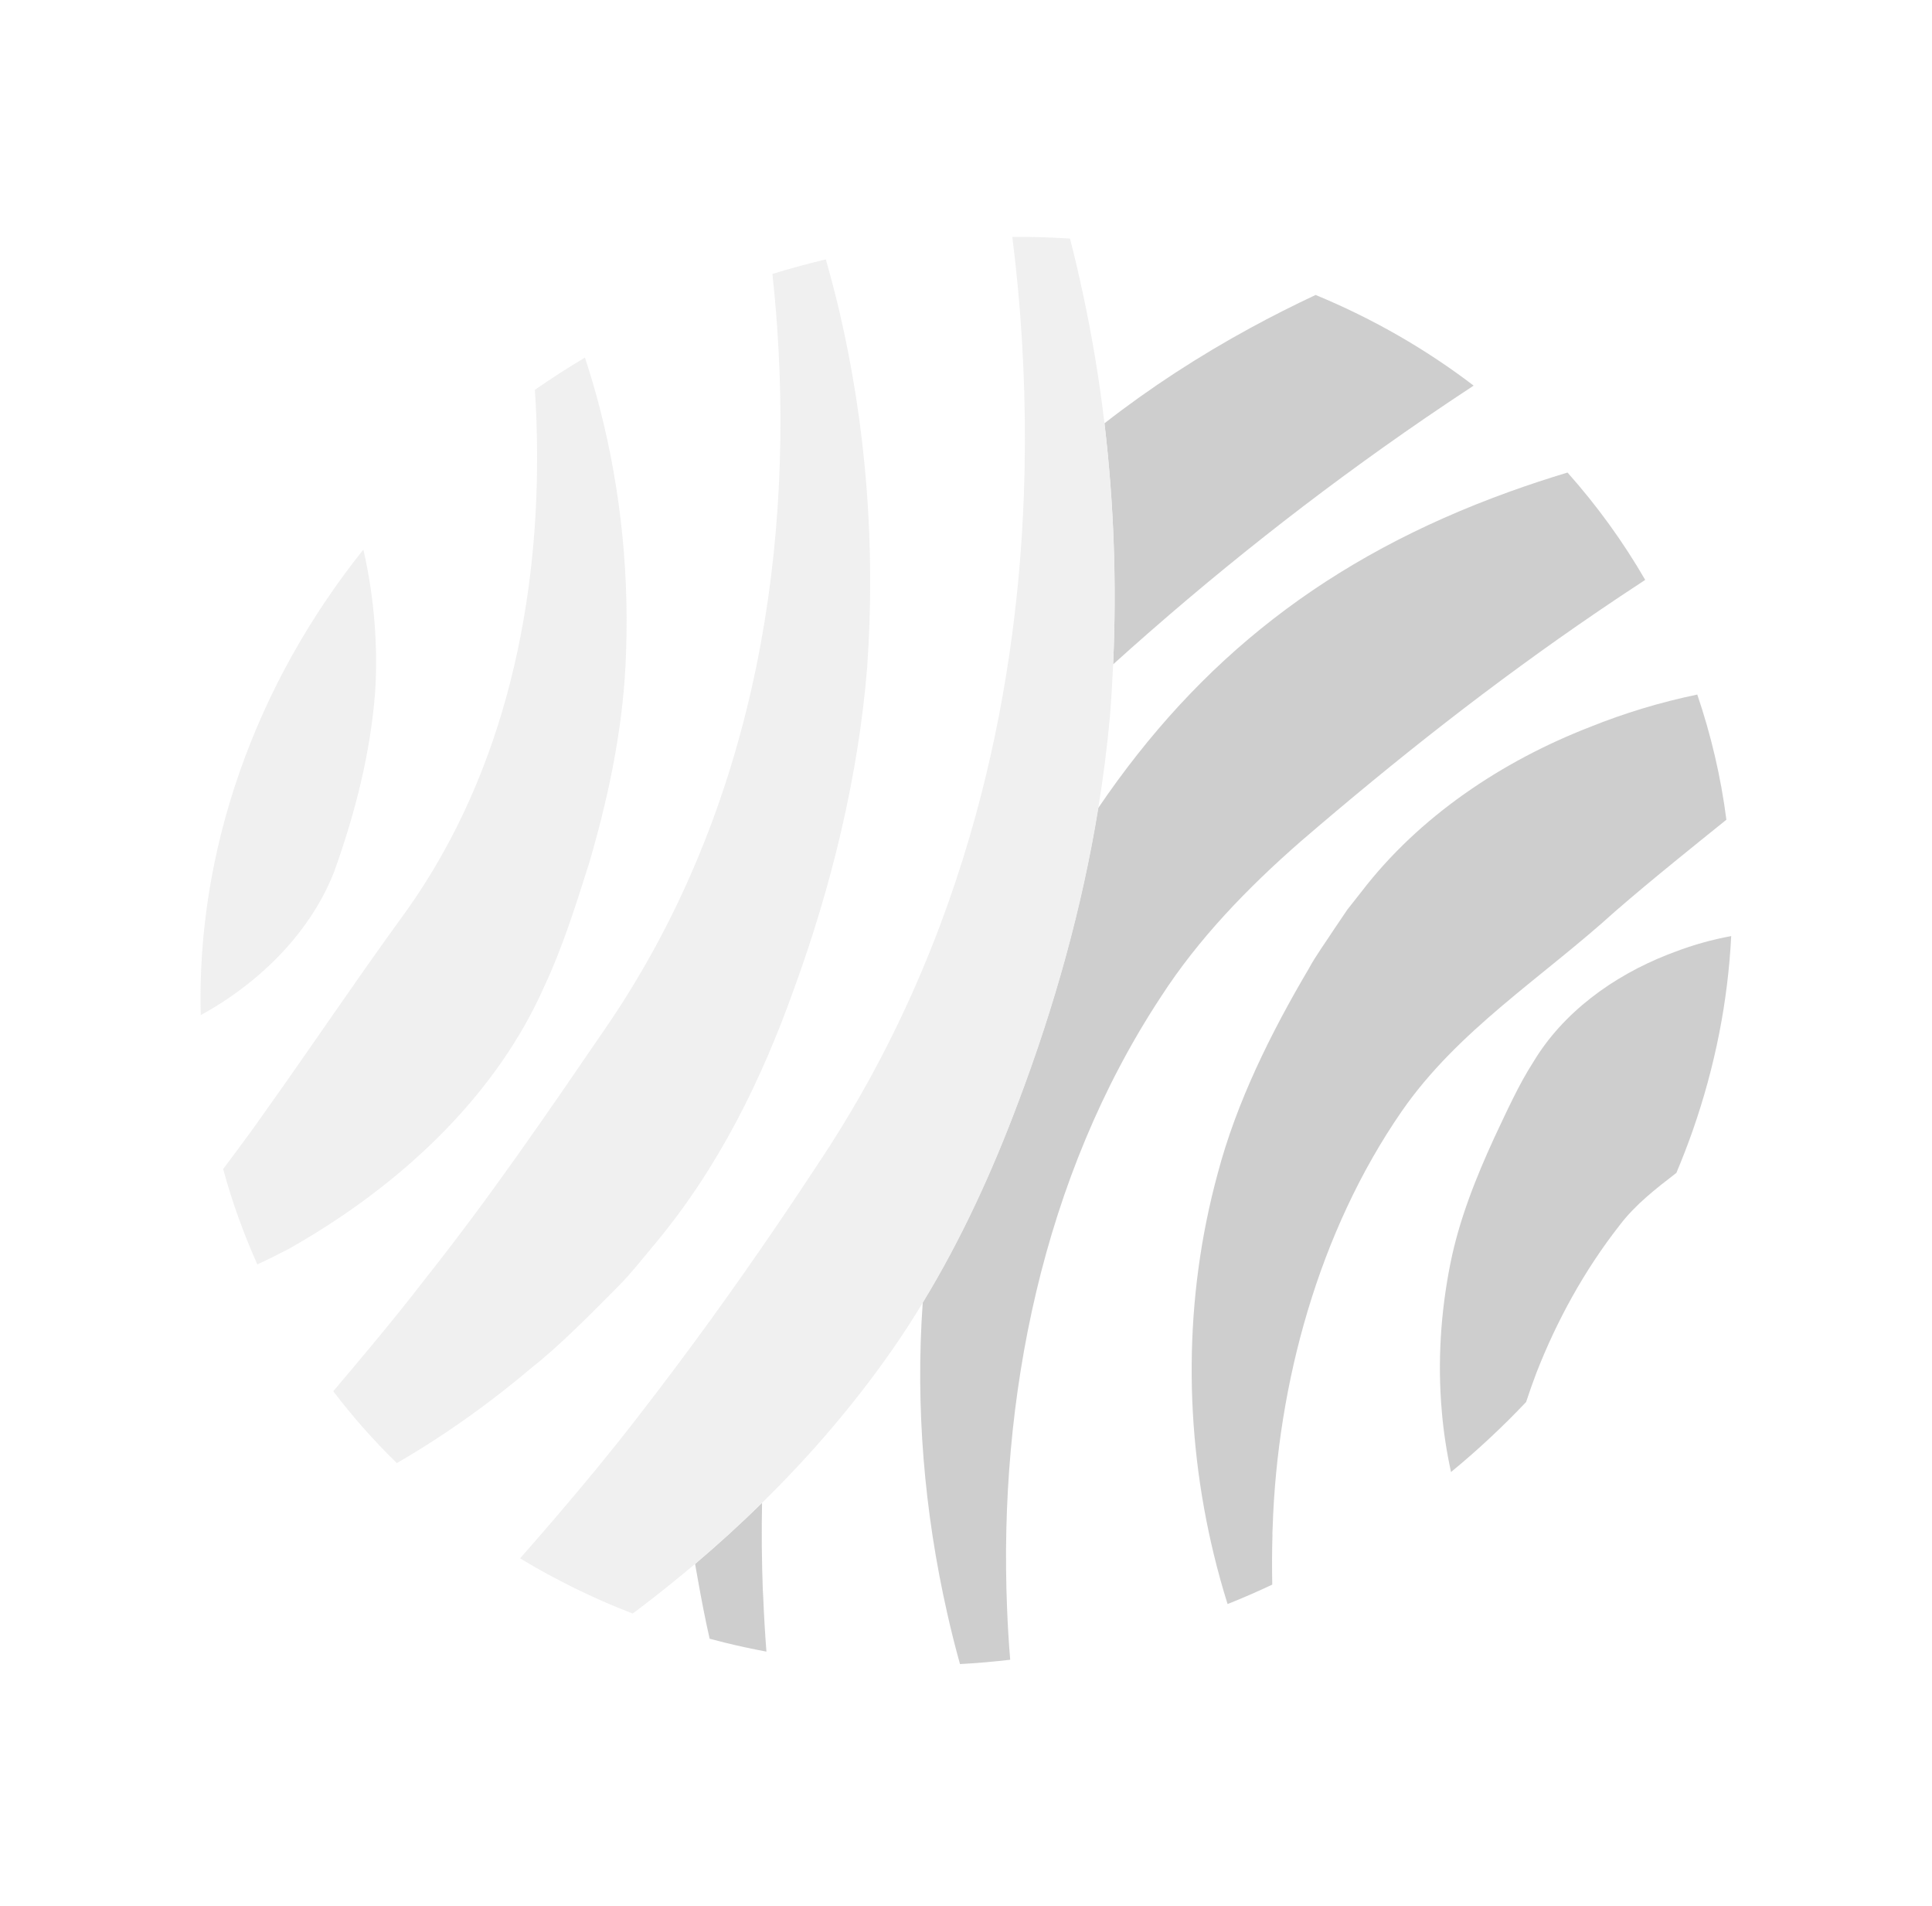 <?xml version="1.0" encoding="UTF-8"?>
<svg xmlns="http://www.w3.org/2000/svg" width="810" height="799" viewBox="0 0 810 799" fill="none">
  <g opacity="0.2">
    <path d="M533.487 643.323C533.28 650.272 533.26 657.266 533.4 664.262C527.251 667.167 521.003 669.894 514.668 672.408C512.506 665.529 510.58 658.554 508.877 651.519C496.382 599.864 496.125 544.653 510.551 491.833C518.394 462.118 532.761 433.05 548.79 405.931C551.317 401.132 556.347 394.143 559.345 389.499L564.871 381.325L570.98 373.564C594.918 342.435 629.464 319.116 666.855 304.652C673.958 301.789 681.186 299.266 688.514 297.035C696.114 294.719 703.826 292.776 711.587 291.153C717.352 308.073 721.48 325.629 723.797 343.622C716.423 349.571 709.122 355.422 701.934 361.302C693.568 368.121 685.313 374.968 677.071 382.126C646.459 409.916 611.156 431.933 587.715 465.8C552.802 516.295 535.506 580.213 533.571 640.191C533.535 641.22 533.449 642.276 533.449 643.314L533.487 643.323ZM725.774 392.412C717.703 393.882 709.718 396.142 702.019 399.088C701.04 399.462 700.06 399.836 699.081 400.209C676.158 409.244 655.273 424.474 642.86 445.178C636.604 454.864 631.49 466.37 626.585 476.698C618.672 493.897 611.739 511.415 608.092 529.59C603.963 550.185 602.686 571.175 604.485 591.694C605.209 600.257 606.529 608.735 608.345 617.067C619.45 607.962 629.959 598.133 639.824 587.722C641.173 583.633 642.584 579.596 644.094 575.623C652.649 553.698 664.218 532.517 679.1 513.537C685.679 504.892 694.256 498.278 702.833 491.665C705.285 485.809 707.6 479.88 709.704 473.862C719.223 446.637 724.464 419.279 725.812 392.422L725.774 392.412ZM545.211 352.823C585.268 318.364 625.748 286.395 670.036 256.249C676.147 252.065 682.357 247.944 688.592 243.868C688.964 243.613 689.373 243.368 689.757 243.078C680.509 227.106 669.612 212.034 657.191 198.085C648.785 200.626 640.652 203.311 632.742 206.167C556.607 233.647 502.667 276.486 460.395 338.78C453.588 380.558 442.019 421.968 426.73 462.345C415.984 490.998 403.105 519.279 386.865 545.961C383.754 589.766 387.514 633.689 397.076 676.045C398.705 683.292 400.483 690.461 402.484 697.569C409.527 697.192 416.533 696.574 423.527 695.762C422.927 688.576 422.501 681.356 422.211 674.093C418.647 586.607 436.905 493.468 486.77 417.78C502.553 393.331 523.261 372.02 545.211 352.823ZM319.815 666.519C319.361 654.409 319.255 642.23 319.495 629.983C310.498 638.839 301.128 647.372 291.424 655.592C291.785 657.796 292.233 659.983 292.594 662.187C294.062 670.472 295.654 678.749 297.519 686.939C299.591 687.488 301.662 688.038 303.746 688.552C309.587 689.993 315.453 691.248 321.332 692.353C320.732 684.705 320.293 677.059 319.978 669.406C319.953 668.438 319.89 667.461 319.815 666.519ZM617.834 161.647C598.021 146.528 575.841 133.672 551.579 123.648C542.343 127.984 533.219 132.578 524.282 137.449C502.811 149.15 482.272 162.465 463.048 177.451C466.987 210.804 468.186 244.596 466.682 278.491C507.965 241.22 551.209 207.01 597.456 175.309C604.199 170.704 610.967 166.144 617.834 161.647Z" fill="#0A0A0A"></path>
    <path d="M259.101 539.319C248.989 549.515 234.489 564.282 223.161 573.101C211.672 582.842 199.512 592.071 186.844 600.56C180.151 605.023 173.321 609.299 166.379 613.316C156.701 603.891 147.816 593.815 139.724 583.204C144.953 577.033 150.145 570.853 155.3 564.664C163.243 555.125 171.062 545.479 178.62 535.652C205.124 502.273 229.345 466.868 253.244 431.923C314.237 343.598 332.846 237.2 325.802 136.78C325.301 129.426 324.627 122.107 323.854 114.84C331.243 112.548 338.695 110.541 346.233 108.747C348.184 115.651 350.036 122.607 351.702 129.633C363.178 178.306 367.128 229.084 363.551 279.888C359.884 325.055 348.715 371.333 332.683 415.104C319.376 452.355 301.455 489.044 275.198 520.678C269.932 526.954 264.926 533.411 259.151 539.293L259.101 539.319ZM157.287 289.99C157.901 280.373 157.784 270.768 157.034 261.238C156.234 250.811 154.665 240.502 152.34 230.391C130.21 258.081 112.447 289.349 100.489 323.548C88.531 357.748 83.32 392.189 84.159 425.509C92.539 420.961 100.422 415.523 107.598 409.448C122.074 397.175 133.622 382.064 140.097 365.395C149.048 340.49 155.319 315.502 157.287 289.99ZM246.53 363.389C254.734 335.762 260.756 307.558 262.226 279.309C264.113 242.701 260.507 206.199 251.52 171.331C249.68 164.109 247.53 156.964 245.232 149.897C238.079 154.171 231.088 158.676 224.258 163.413C224.834 172.054 225.137 180.782 225.18 189.561C225.569 257.689 209.914 328.703 167.28 386.138C148.385 412.204 130.669 438.599 112.01 464.8C110.015 467.615 108.07 470.404 106.038 473.21C101.9 478.919 97.724 484.504 93.561 490.053C97.29 503.779 102.122 517.124 107.909 530.051C112.409 527.931 116.909 525.695 121.309 523.397C123.876 521.953 126.379 520.456 128.883 518.958C171.6 493.309 208.804 457.416 228.233 413.407C235.601 397.765 241.319 379.793 246.48 363.415L246.53 363.389ZM460.436 338.827C462.548 325.965 464.202 313.029 465.359 300.123C465.938 292.921 466.355 285.717 466.685 278.53C468.227 244.644 467.04 210.816 463.051 177.489C460.87 158.991 457.795 140.619 453.878 122.462C452.261 114.948 450.521 107.443 448.594 100.006C440.533 99.479 432.448 99.253 424.425 99.312C425.322 106.571 426.133 113.847 426.819 121.131C429.429 149.503 430.314 178.296 429.278 207.152C427.645 252.168 421.224 297.348 409.198 341.338C395.217 392.421 373.671 441.907 343.046 487.769C341.125 490.718 339.168 493.658 337.21 496.597C320.225 522.173 302.545 547.423 284.034 572.16C278.57 579.465 273.032 586.752 267.444 593.949C256.366 608.291 244.954 622.089 233.343 635.646C228.288 641.551 223.207 647.413 218.052 653.255C232.764 662.154 248.518 669.925 265.25 676.399C272.315 671.105 279.281 665.632 286.098 660.007L291.452 655.559C301.157 647.339 310.489 638.797 319.523 629.95C339.947 609.915 358.522 588.231 374.578 565.08C378.952 558.814 383.003 552.43 386.967 545.947C403.208 519.265 416.087 490.984 426.832 462.331C442.122 421.954 453.691 380.544 460.498 338.766L460.436 338.827Z" fill="#B2B2B2"></path>
  </g>
</svg>
